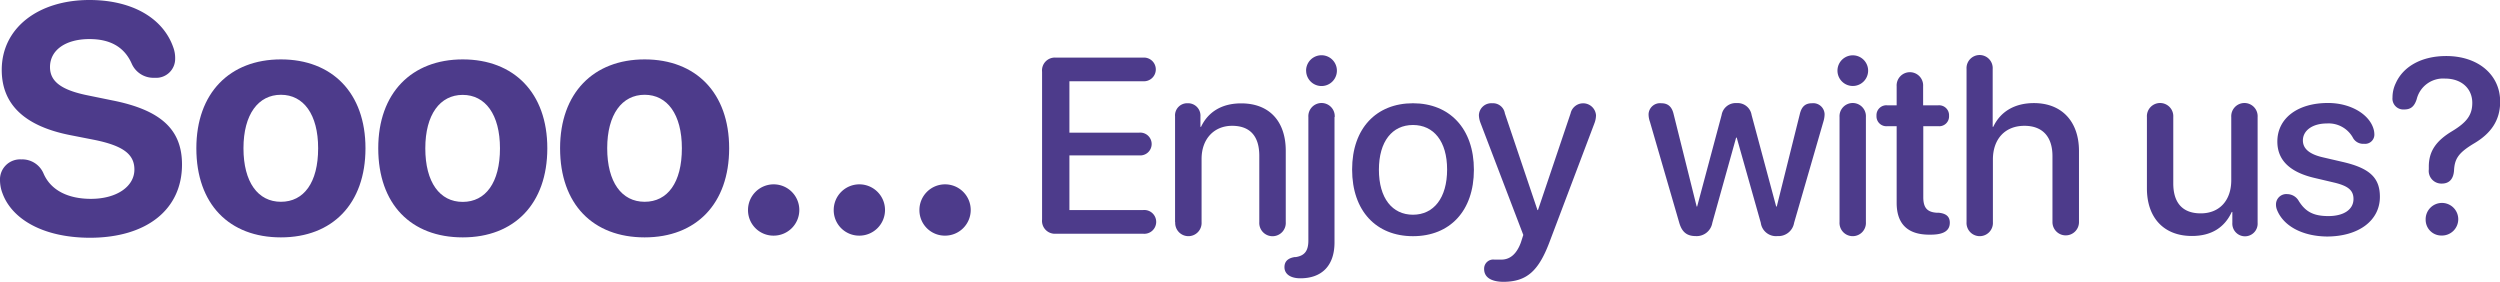 <svg xmlns="http://www.w3.org/2000/svg" viewBox="0 0 460.02 51.81"><defs><style>.cls-1{fill:#4d3b8b;}</style></defs><g id="Layer_2" data-name="Layer 2"><g id="Layer_1-2" data-name="Layer 1"><path class="cls-1" d="M.47,35.6A6.86,6.86,0,0,1,0,33.22a3.7,3.7,0,0,1,3.9-3.89A4.26,4.26,0,0,1,8,31.9c1.38,3.23,4.69,4.69,8.73,4.69,4.75,0,8-2.28,8-5.39,0-2.78-2-4.36-7.3-5.45l-4.48-.88C4.45,23.2.32,19.16.32,12.86.32,5.13,7.06,0,16.46,0,24.2,0,30,3.25,31.9,8.76a5.63,5.63,0,0,1,.33,2,3.49,3.49,0,0,1-3.78,3.55,4.35,4.35,0,0,1-4.22-2.61c-1.41-3.19-4.13-4.51-7.77-4.51-4.36,0-7.26,2-7.26,5.15,0,2.61,2,4.22,7,5.22l4.45.91c9,1.78,12.84,5.39,12.84,11.8,0,8.27-6.48,13.48-17,13.48C7.76,43.71,2.17,40.22.47,35.6Z"/><path class="cls-1" d="M36.13,27.28c0-10.17,6.15-16.35,15.56-16.35s15.56,6.15,15.56,16.35-6.07,16.4-15.56,16.4S36.13,37.59,36.13,27.28Zm22.41,0c0-6.24-2.69-9.84-6.85-9.84s-6.89,3.6-6.89,9.84,2.67,9.85,6.89,9.85S58.54,33.6,58.54,27.3Z"/><path class="cls-1" d="M69.6,27.28c0-10.17,6.15-16.35,15.55-16.35s15.56,6.15,15.56,16.35-6.06,16.4-15.56,16.4S69.6,37.59,69.6,27.28ZM92,27.3c0-6.24-2.7-9.84-6.86-9.84s-6.88,3.6-6.88,9.84,2.66,9.85,6.88,9.85S92,33.6,92,27.3Z"/><path class="cls-1" d="M103.06,27.28c0-10.17,6.15-16.35,15.56-16.35s15.55,6.15,15.55,16.35-6.06,16.4-15.55,16.4S103.06,37.59,103.06,27.28Zm22.41,0c0-6.24-2.69-9.84-6.85-9.84s-6.89,3.6-6.89,9.84,2.67,9.85,6.89,9.85S125.47,33.6,125.47,27.3Z"/><path class="cls-1" d="M137.64,38.64a4.72,4.72,0,1,1,4.72,4.72A4.68,4.68,0,0,1,137.64,38.64Z"/><path class="cls-1" d="M153.41,38.64a4.72,4.72,0,1,1,4.72,4.72A4.68,4.68,0,0,1,153.41,38.64Z"/><path class="cls-1" d="M169.18,38.64a4.72,4.72,0,1,1,4.72,4.72A4.68,4.68,0,0,1,169.18,38.64Z"/><path class="cls-1" d="M191.75,40.4V13.2a2.36,2.36,0,0,1,2.52-2.6h16.08a2.18,2.18,0,1,1,0,4.35H196.78v9.46h12.83a2.1,2.1,0,1,1,0,4.18H196.78V38.65h13.57a2.19,2.19,0,1,1,0,4.36H194.27A2.37,2.37,0,0,1,191.75,40.4Z"/><path class="cls-1" d="M216.22,40.87V21.4A2.23,2.23,0,0,1,218.53,19a2.28,2.28,0,0,1,2.36,2.47v1.87H221c1.28-2.7,3.76-4.32,7.39-4.32,5.21,0,8.2,3.33,8.2,8.74V40.87a2.44,2.44,0,1,1-4.87,0V28.66c0-3.55-1.66-5.51-5-5.51s-5.62,2.43-5.62,6.09V40.87a2.43,2.43,0,1,1-4.85,0Z"/><path class="cls-1" d="M245.56,21.54V44.6c0,4.29-2.34,6.61-6.29,6.61h0c-1.82,0-2.92-.79-2.92-2.05,0-1,.58-1.66,1.91-1.86l.2,0c1.66-.27,2.29-1.2,2.29-3.06V21.54a2.43,2.43,0,1,1,4.85,0ZM240.33,13A2.83,2.83,0,0,1,246,13a2.83,2.83,0,0,1-5.66,0Z"/><path class="cls-1" d="M248.8,31.19C248.8,23.6,253.27,19,260,19s11.21,4.65,11.21,12.24S266.77,43.46,260,43.46,248.8,38.81,248.8,31.19Zm17.48,0C266.28,26,263.81,23,260,23s-6.27,3-6.27,8.24,2.47,8.27,6.27,8.27S266.28,36.45,266.28,31.19Z"/><path class="cls-1" d="M273.09,49.48A1.68,1.68,0,0,1,275,47.77l1.26,0c1.35,0,2.72-.74,3.6-3.17l.44-1.37-7.9-20.68a4.24,4.24,0,0,1-.27-1.37A2.28,2.28,0,0,1,274.57,19a2.22,2.22,0,0,1,2.34,1.87l6,17.79H283l6-17.79a2.37,2.37,0,0,1,4.68.36,4.41,4.41,0,0,1-.25,1.34l-8.2,21.68c-2.09,5.68-4.31,7.61-8.69,7.61C274.32,51.81,273.09,51,273.09,49.48Z"/><path class="cls-1" d="M309,41,303.6,22.41a4.2,4.2,0,0,1-.25-1.37A2.11,2.11,0,0,1,305.71,19c1.22,0,1.94.65,2.25,2l4.24,17h.09l4.5-16.83a2.63,2.63,0,0,1,2.78-2.2,2.6,2.6,0,0,1,2.74,2.2L326.83,38h.11l4.24-17c.32-1.37,1-2,2.23-2A2.09,2.09,0,0,1,335.74,21a4.77,4.77,0,0,1-.22,1.37L330.13,41a2.92,2.92,0,0,1-3.06,2.44A2.82,2.82,0,0,1,324,41l-4.43-15.68h-.11L315.08,41a2.92,2.92,0,0,1-3.1,2.44C310.39,43.43,309.49,42.69,309,41Z"/><path class="cls-1" d="M338.11,13a2.82,2.82,0,0,1,5.64,0,2.82,2.82,0,0,1-5.64,0Zm.38,27.85V21.54a2.43,2.43,0,1,1,4.85,0V40.87a2.43,2.43,0,1,1-4.85,0Z"/><path class="cls-1" d="M349,23.22h-1.71a1.82,1.82,0,0,1-2-1.91,1.82,1.82,0,0,1,2-1.93H349v-3.5a2.44,2.44,0,1,1,4.87,0v3.5h2.77a1.83,1.83,0,0,1,2,1.93,1.81,1.81,0,0,1-2,1.91H353.9V36.27c0,1.89.66,2.74,2.41,2.87l.38,0c1.39.13,2.09.69,2.09,1.84,0,1.46-1.12,2.2-3.51,2.2H355c-4,0-6-2-6-5.86Z"/><path class="cls-1" d="M361.86,40.87V12.69a2.41,2.41,0,1,1,4.81,0V23.33h.11c1.3-2.76,3.89-4.36,7.48-4.36,5.19,0,8.29,3.46,8.29,8.81V40.87a2.44,2.44,0,1,1-4.88,0V28.72c0-3.48-1.75-5.57-5.16-5.57-3.6,0-5.8,2.47-5.8,6.2V40.87a2.43,2.43,0,1,1-4.85,0Z"/><path class="cls-1" d="M395.05,34.67V21.54a2.43,2.43,0,1,1,4.85,0V33.73c0,3.6,1.71,5.53,5.05,5.53,3.51,0,5.62-2.43,5.62-6.11V21.54a2.43,2.43,0,1,1,4.85,0V41a2.33,2.33,0,1,1-4.65,0V39h-.11c-1.3,2.83-3.71,4.42-7.32,4.42C398.19,43.43,395.05,40.09,395.05,34.67Z"/><path class="cls-1" d="M419,38.65a2.59,2.59,0,0,1-.2-1,1.9,1.9,0,0,1,2.09-1.93A2.46,2.46,0,0,1,423,37c1.21,1.91,2.63,2.76,5.44,2.76s4.62-1.19,4.62-3.14c0-1.55-.92-2.38-3.45-3l-3.73-.88c-4.59-1.07-6.83-3.32-6.83-6.69,0-4.27,3.7-7.1,9.32-7.1,4.27,0,7.77,2.18,8.44,5a3.94,3.94,0,0,1,.09.71,1.7,1.7,0,0,1-1.88,1.8,2.15,2.15,0,0,1-2-1,5.1,5.1,0,0,0-4.87-2.74c-2.61,0-4.4,1.28-4.4,3.12,0,1.48,1.14,2.52,3.64,3.1l3.66.85c5,1.15,6.87,2.92,6.87,6.43,0,4.38-3.93,7.3-9.77,7.3C423.58,43.46,420.17,41.55,419,38.65Z"/><path class="cls-1" d="M446.92,31.17v-.52c0-2.87,1.4-4.78,4.32-6.53,2.71-1.64,3.68-3,3.68-5.19,0-2.65-2-4.47-5-4.47a5,5,0,0,0-5.23,3.8c-.45,1.39-1.15,1.88-2.27,1.88a2,2,0,0,1-2.18-2.2,6,6,0,0,1,.6-2.63c1.38-3.1,4.79-5,9.28-5,5.86,0,9.93,3.43,9.93,8.4,0,3.48-1.75,5.86-4.72,7.63s-3.66,2.86-3.77,5.06c-.11,1.44-.79,2.38-2.25,2.38A2.33,2.33,0,0,1,446.92,31.17Zm-.58,9.28a3,3,0,1,1,2.94,2.89A2.89,2.89,0,0,1,446.34,40.45Z"/></g></g></svg>